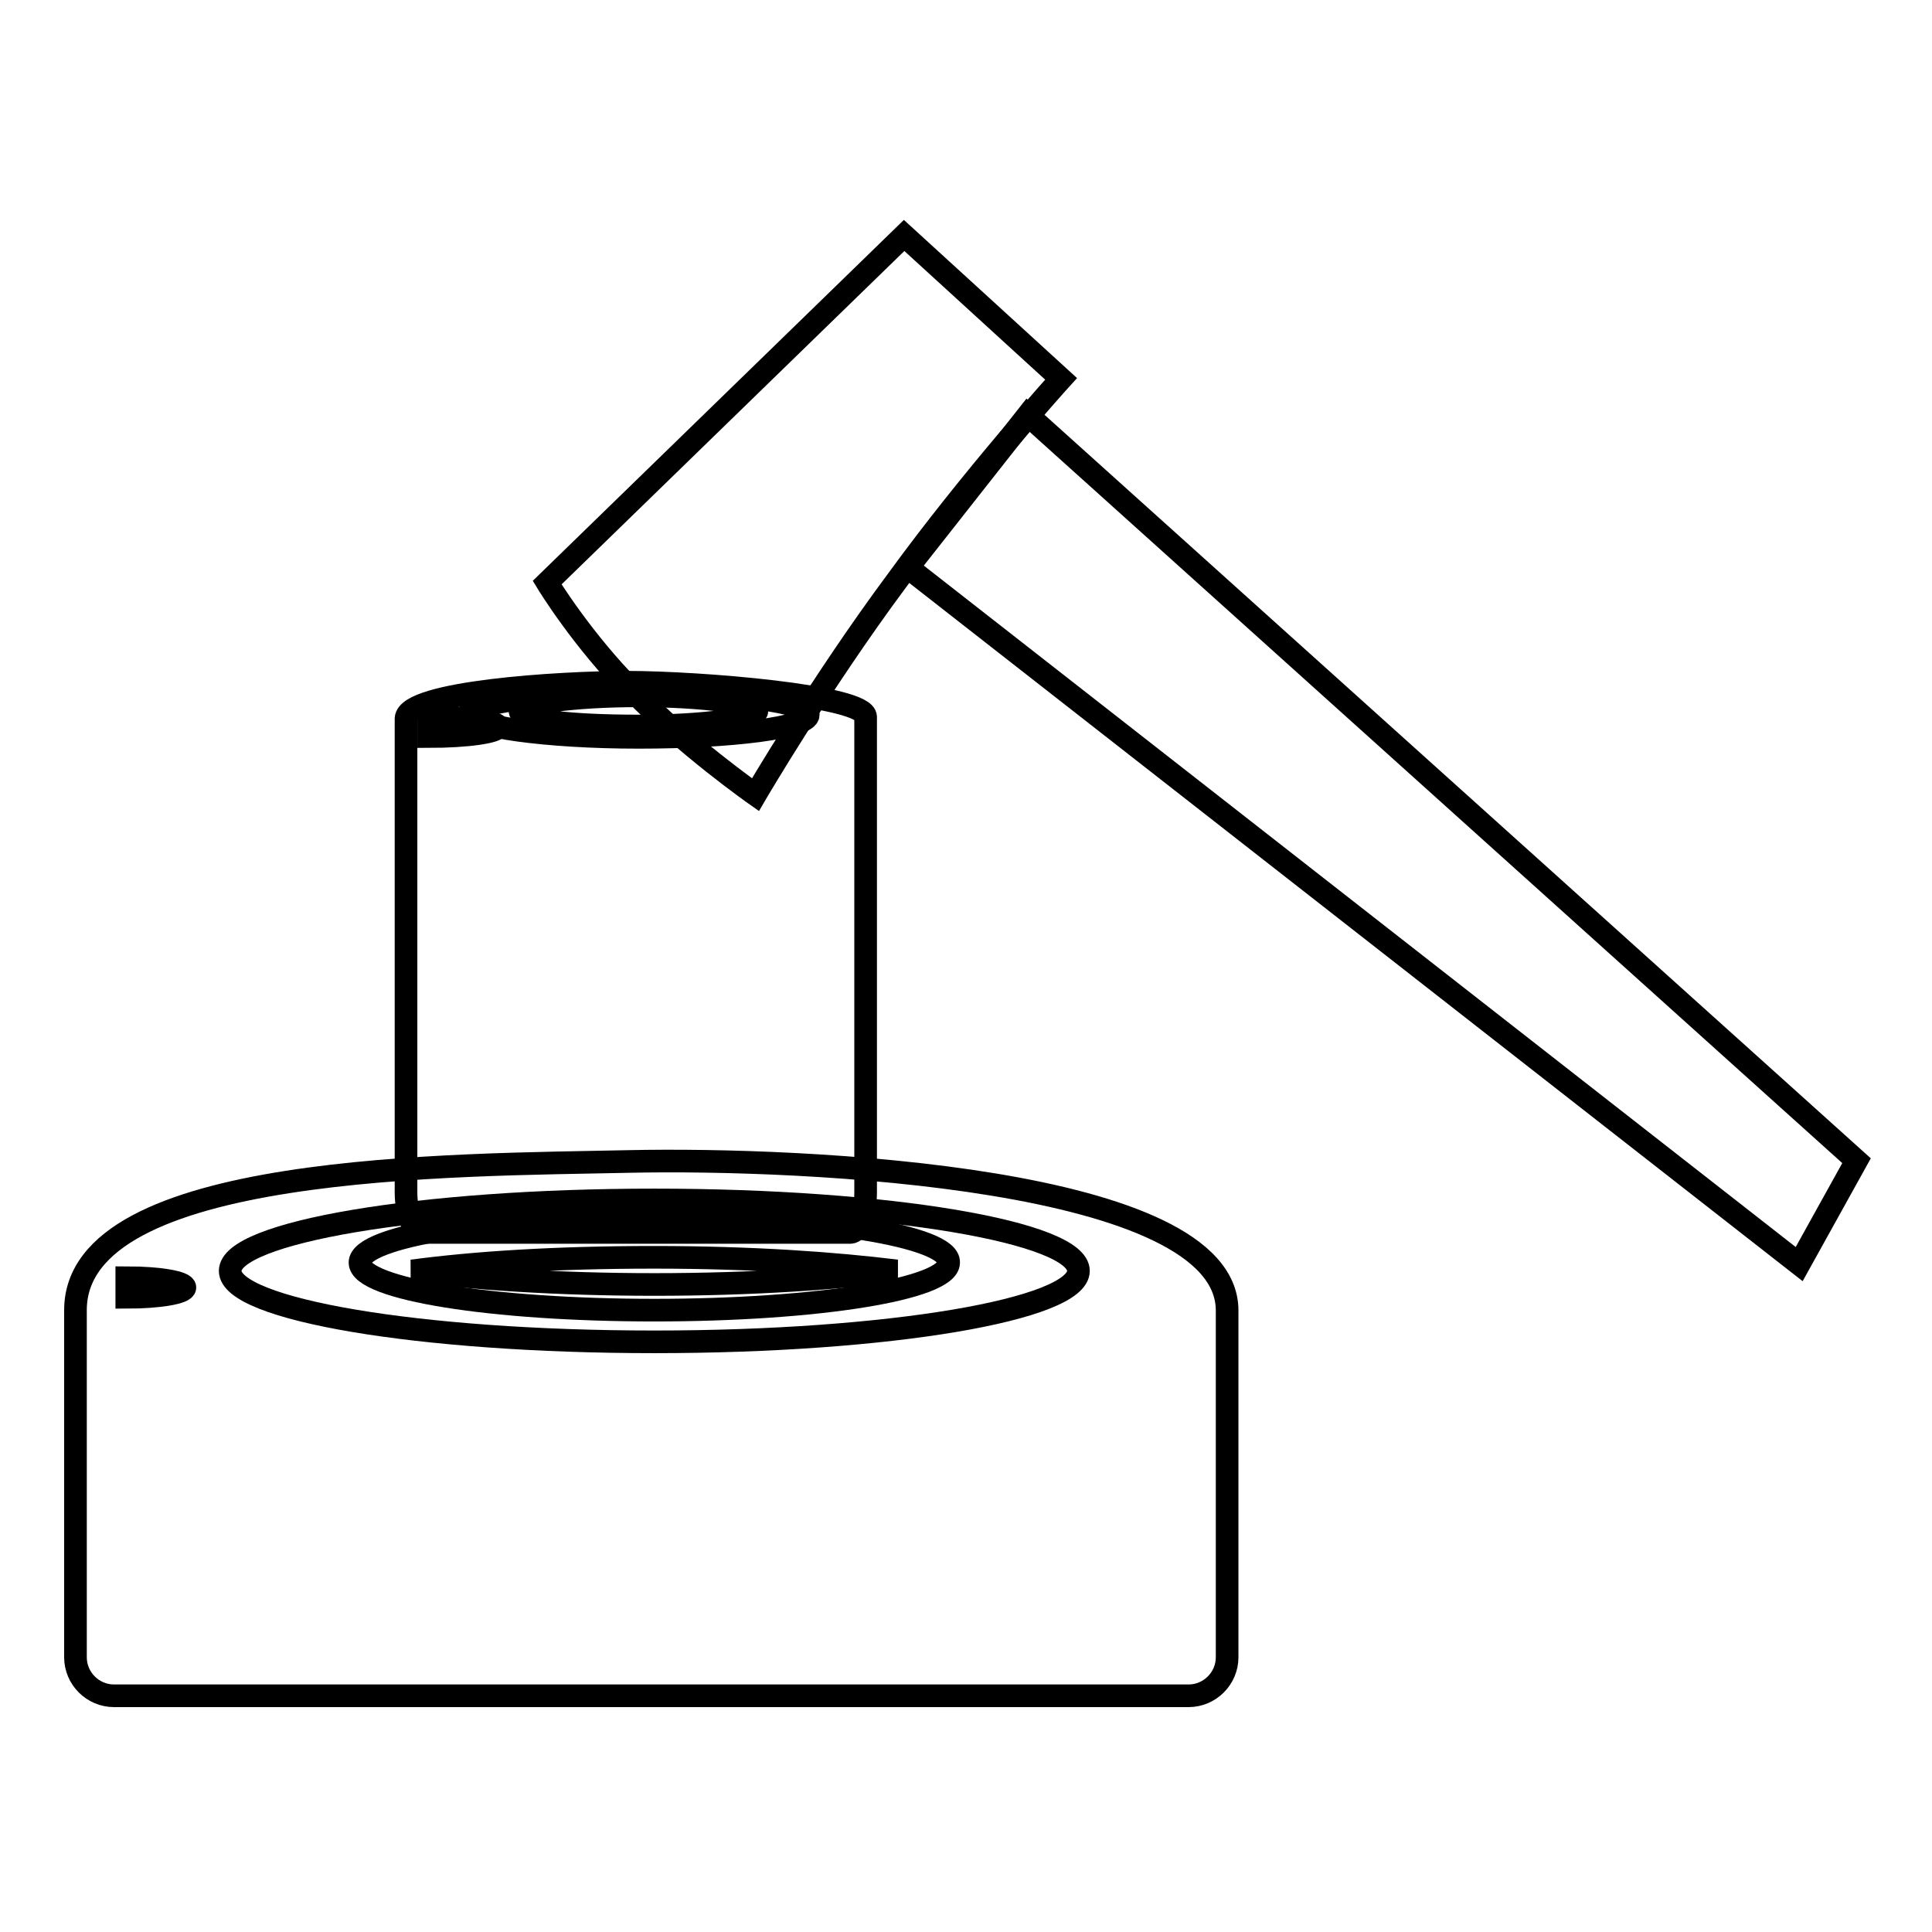 <?xml version="1.0" encoding="utf-8"?>
<!-- Svg Vector Icons : http://www.onlinewebfonts.com/icon -->
<!DOCTYPE svg PUBLIC "-//W3C//DTD SVG 1.1//EN" "http://www.w3.org/Graphics/SVG/1.1/DTD/svg11.dtd">
<svg version="1.1" xmlns="http://www.w3.org/2000/svg" xmlns:xlink="http://www.w3.org/1999/xlink" x="0px" y="0px" viewBox="0 0 256 256" enable-background="new 0 0 256 256" xml:space="preserve">
<g><g><path stroke-width="3" fill-opacity="0" stroke="#000000"  d="M83.4,153.9c-23,0.5-73.4,0.2-73.4,19.7v46c0,2.8,2.3,5.1,5.1,5.1h142.4c2.8,0,5.1-2.3,5.1-5.1v-46C162.5,156,106.6,153.4,83.4,153.9z"/><path stroke-width="3" fill-opacity="0" stroke="#000000"  d="M16.8,169.3c4.3,0,7.7,0.6,7.7,1.3c0,0.7-3.4,1.3-7.7,1.3V169.3z"/><path stroke-width="3" fill-opacity="0" stroke="#000000"  d="M86.7,166.6c13.1,0,24,0.8,32.1,1.8c-8.1,1-19,1.8-32.1,1.8s-24-0.8-32.1-1.8C62.9,167.3,73.5,166.6,86.7,166.6 M86.7,159c-31.1,0-56.2,4.3-56.2,9.4s25,9.4,56.2,9.4c31.1,0,56.2-4.3,56.2-9.4S117.8,159,86.7,159L86.7,159z"/><path stroke-width="3" fill-opacity="0" stroke="#000000"  d="M86.7,161c-21.5,0-39,2.8-39,6.3s17.5,6.3,39,6.3s39-2.8,39-6.3C125.9,163.8,108.4,161,86.7,161L86.7,161z"/><path stroke-width="3" fill-opacity="0" stroke="#000000"  d="M83.1,90.4c-9.1,0-29.1,1.3-29.3,4.8V158c0,2.8,1,5.3,2,5.3h56.9c1,0,2-2.3,2-5.3V95C114.7,92.2,92.7,90.4,83.1,90.4z"/><path stroke-width="3" fill-opacity="0" stroke="#000000"  d="M56.8,95c5.1,0,9.2,0.6,9.2,1.3s-4.1,1.3-9.2,1.3l0,0V95z"/><path stroke-width="3" fill-opacity="0" stroke="#000000"  d="M84.6,91.7c-12.4,0-22.5,1.5-22.5,3s10.1,3,22.5,3c12.4,0,22.5-1.3,22.5-3C107.1,93,97,91.7,84.6,91.7L84.6,91.7z"/><path stroke-width="3" fill-opacity="0" stroke="#000000"  d="M84.6,92.2c-8.6,0-15.7,1-15.7,2c0,1.3,7.1,2,15.7,2s15.7-1,15.7-2C100.3,93.2,93.2,92.2,84.6,92.2L84.6,92.2z"/><path stroke-width="3" fill-opacity="0" stroke="#000000"  d="M119.8,31.2l-47.3,46c0,0,4.6,7.6,11.4,14.4c6.8,7.1,16.2,13.7,16.2,13.7s8.6-14.7,18.7-28.3c10.1-13.9,21.8-26.8,21.8-26.8L119.8,31.2z"/><path stroke-width="3" fill-opacity="0" stroke="#000000"  d="M136.2,55l-15.9,20.2l118.1,92.3l7.6-13.7L136.2,55z"/></g></g>
</svg>